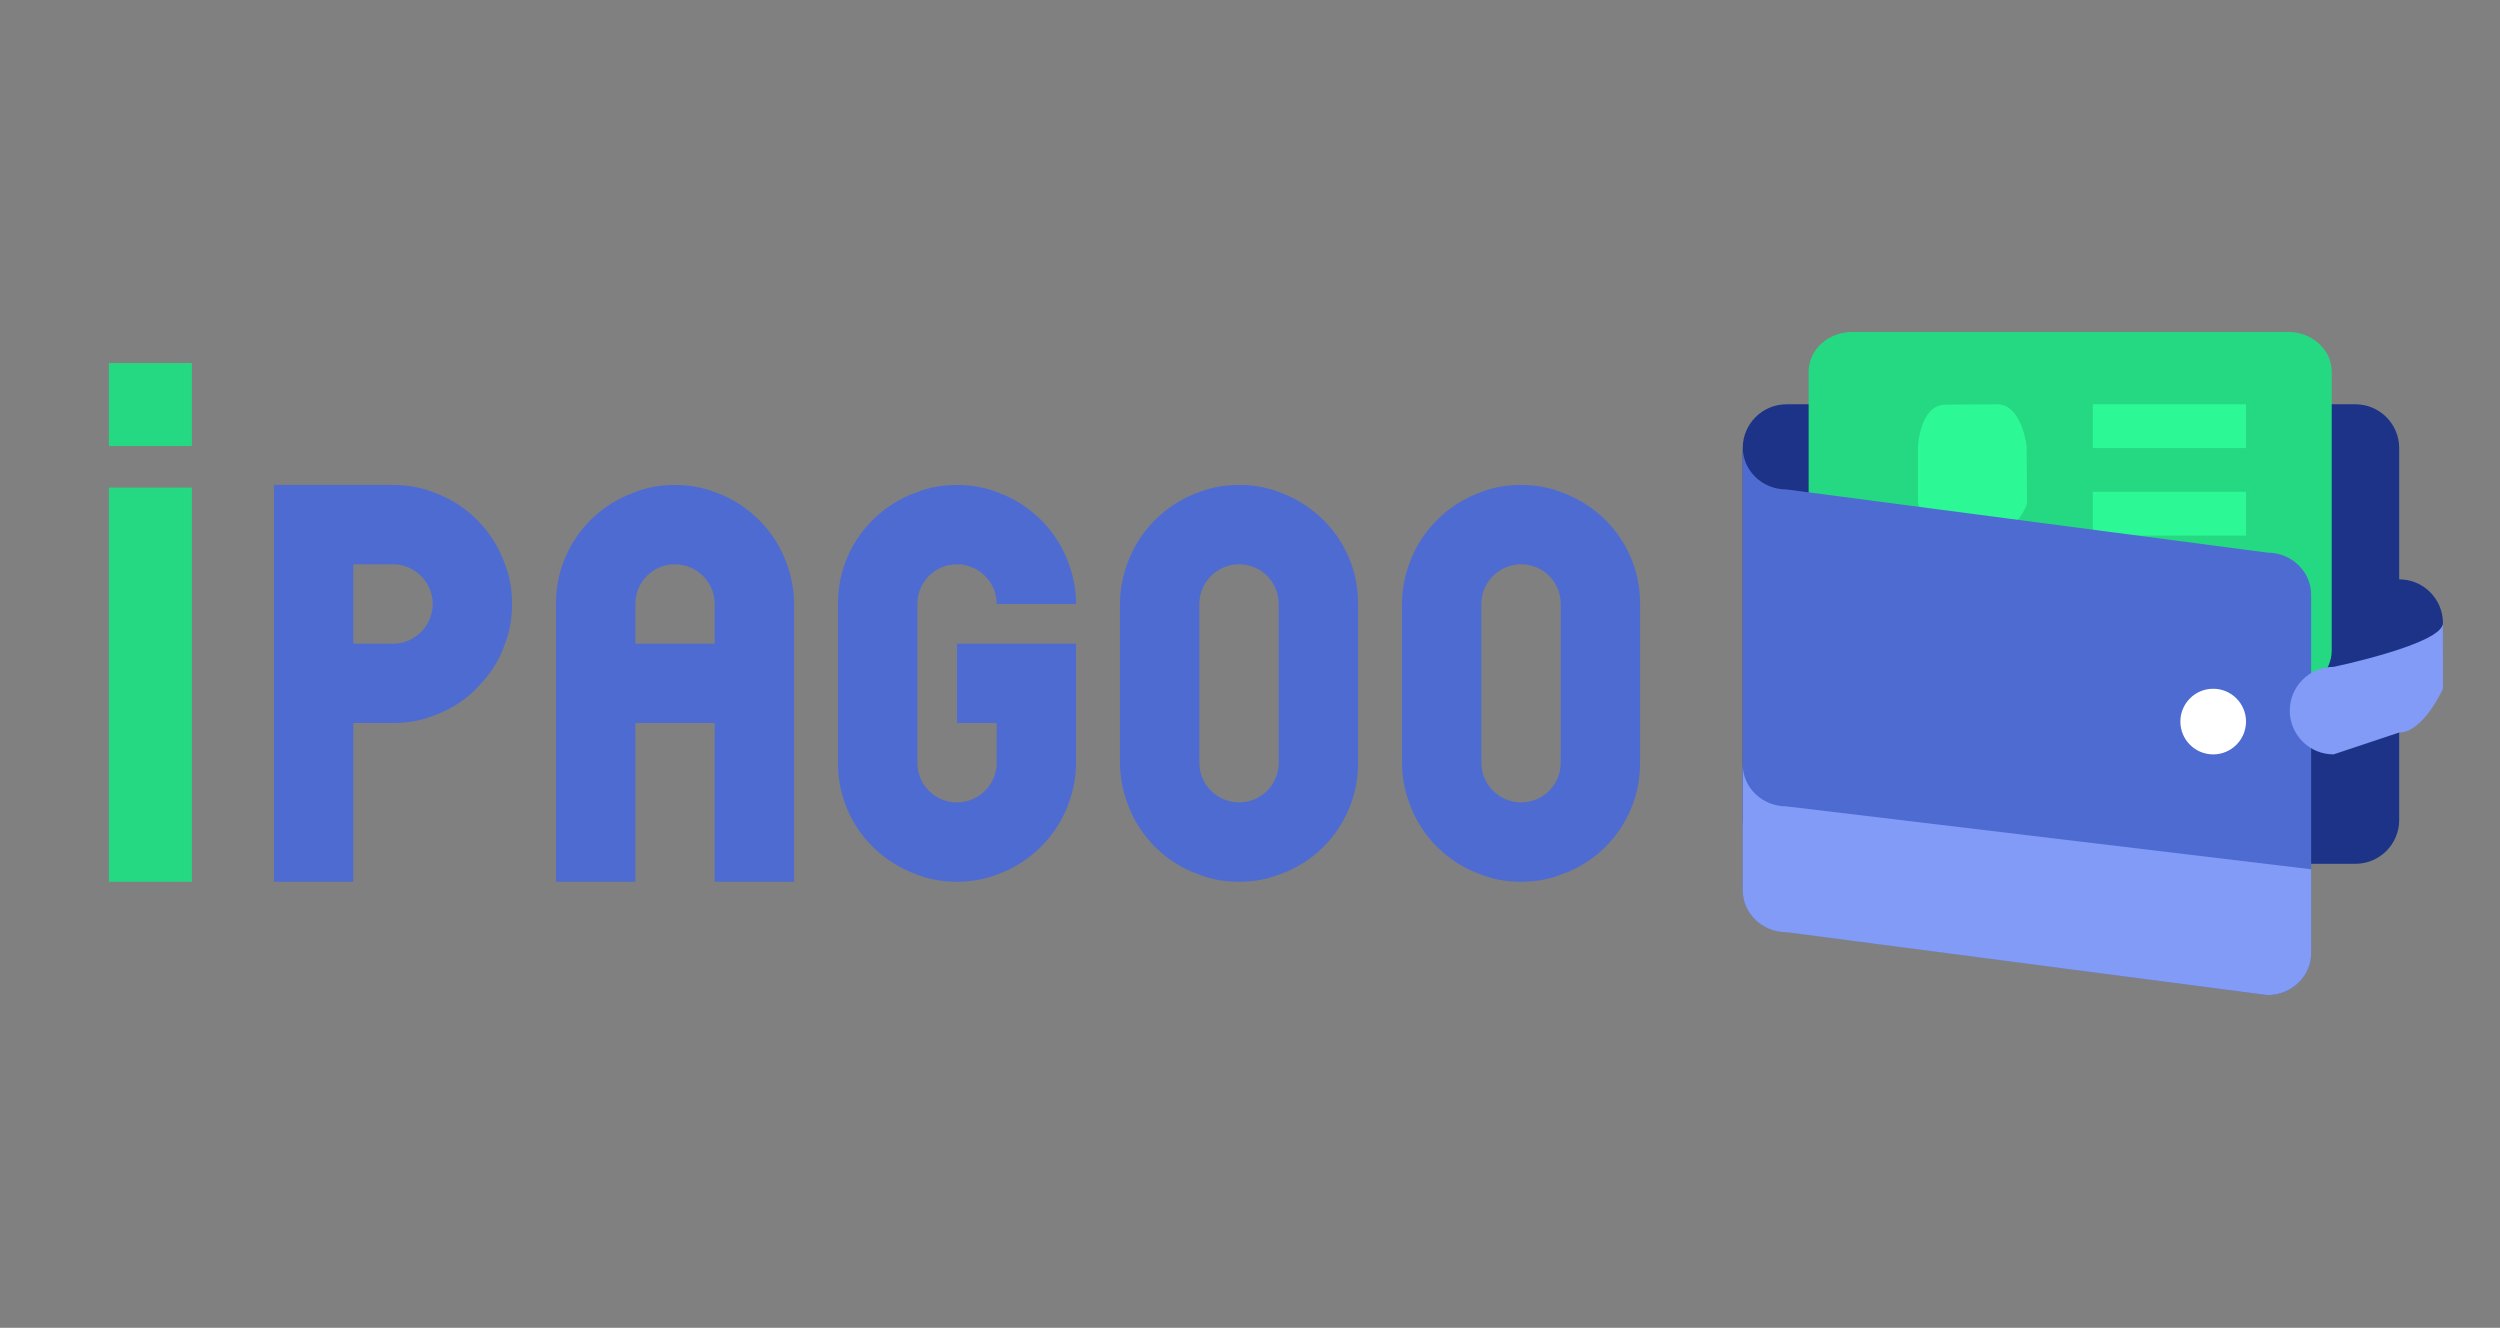 <svg width="482" height="256" viewBox="0 0 482 256" fill="none" xmlns="http://www.w3.org/2000/svg">
<rect x="0" y="0" width="482" height="256" fill="#808080" stroke="none"/>
<path d="M52.825 170V93.5H75.775C78.495 93.5 81.045 93.925 83.425 94.86C89.97 97.155 95.07 102.255 97.365 108.8C98.3 111.18 98.725 113.73 98.725 116.45C98.725 119.17 98.3 121.72 97.365 124.1C96.43 126.99 94.815 129.54 92.775 131.75C90.31 134.64 87.08 136.765 83.425 138.04C81.045 138.975 78.495 139.4 75.775 139.4H68.125V170H52.825ZM75.775 124.1C79.94 124.1 83.425 120.7 83.425 116.45C83.425 112.2 79.94 108.8 75.775 108.8H68.125V124.1H75.775ZM107.195 116.45C107.195 113.73 107.62 111.18 108.47 108.8C110.765 102.255 115.95 97.155 122.495 94.86C124.875 93.925 127.425 93.5 130.145 93.5C132.78 93.5 135.33 93.925 137.795 94.86C144.255 97.155 149.44 102.255 151.735 108.8C152.585 111.18 153.095 113.73 153.095 116.45V170H137.795V139.4H122.495V170H107.195V116.45ZM122.495 124.1H137.795V116.45C137.795 112.2 134.31 108.8 130.145 108.8C125.895 108.8 122.495 112.2 122.495 116.45V124.1ZM184.515 170C181.795 170 179.245 169.575 176.865 168.64C170.32 166.345 165.135 161.245 162.84 154.7C161.99 152.32 161.565 149.77 161.565 147.05V116.45C161.565 113.73 161.99 111.18 162.84 108.8C165.135 102.255 170.32 97.155 176.865 94.86C179.245 93.925 181.795 93.5 184.515 93.5C187.15 93.5 189.7 93.925 192.165 94.86C198.625 97.155 203.81 102.255 206.105 108.8C206.955 111.18 207.465 113.73 207.465 116.45H192.165C192.165 112.2 188.68 108.8 184.515 108.8C180.265 108.8 176.865 112.2 176.865 116.45V147.05C176.865 151.3 180.265 154.7 184.515 154.7C188.68 154.7 192.165 151.3 192.165 147.05V139.4H184.515V124.1H207.465V147.05C207.465 149.77 206.955 152.32 206.105 154.7C203.81 161.245 198.625 166.345 192.165 168.64C189.7 169.575 187.15 170 184.515 170ZM238.885 170C236.165 170 233.615 169.575 231.235 168.64C224.69 166.345 219.59 161.245 217.295 154.7C216.445 152.32 215.935 149.77 215.935 147.05V116.45C215.935 113.73 216.445 111.18 217.295 108.8C219.59 102.255 224.775 97.155 231.235 94.86C233.615 93.925 236.165 93.5 238.885 93.5C241.605 93.5 244.155 93.925 246.535 94.86C253.08 97.155 258.265 102.255 260.56 108.8C261.41 111.18 261.835 113.73 261.835 116.45V147.05C261.835 149.77 261.41 152.32 260.56 154.7C258.265 161.245 253.08 166.43 246.535 168.64C244.155 169.575 241.605 170 238.885 170ZM238.885 154.7C243.135 154.7 246.535 151.3 246.535 147.05V116.45C246.535 112.2 243.135 108.8 238.885 108.8C234.72 108.8 231.235 112.2 231.235 116.45V147.05C231.235 151.3 234.72 154.7 238.885 154.7ZM293.255 170C290.535 170 287.985 169.575 285.605 168.64C279.06 166.345 273.96 161.245 271.665 154.7C270.815 152.32 270.305 149.77 270.305 147.05V116.45C270.305 113.73 270.815 111.18 271.665 108.8C273.96 102.255 279.145 97.155 285.605 94.86C287.985 93.925 290.535 93.5 293.255 93.5C295.975 93.5 298.525 93.925 300.905 94.86C307.45 97.155 312.635 102.255 314.93 108.8C315.78 111.18 316.205 113.73 316.205 116.45V147.05C316.205 149.77 315.78 152.32 314.93 154.7C312.635 161.245 307.45 166.43 300.905 168.64C298.525 169.575 295.975 170 293.255 170ZM293.255 154.7C297.505 154.7 300.905 151.3 300.905 147.05V116.45C300.905 112.2 297.505 108.8 293.255 108.8C289.09 108.8 285.605 112.2 285.605 116.45V147.05C285.605 151.3 289.09 154.7 293.255 154.7Z" fill="#4E6BD1"/>
<path d="M462.563 111.697V86.385C462.563 81.727 458.783 77.947 454.125 77.947H344.437C339.78 77.947 336 81.727 336 86.385V158.103C336 162.761 339.78 166.541 344.437 166.541H454.125C458.783 166.541 462.563 162.761 462.563 158.103V132.791C467.22 132.791 471 129.011 471 124.353V120.134C471.001 115.477 467.224 111.697 462.563 111.697Z" fill="#1C3387"/>
<path d="M357.109 64H441.154C445.793 64 449.558 67.439 449.558 71.68V125.412C449.558 129.653 445.793 133.088 441.154 133.088H357.109C352.47 133.088 348.705 129.649 348.705 125.412V71.68C348.705 67.439 352.47 64 357.109 64Z" fill="#25D982"/>
<path d="M375.083 78.035C375.083 78.035 380.2 77.947 385.035 77.947C389.874 77.947 390.73 86.081 390.73 86.081C390.73 86.081 390.819 94.59 390.819 96.687C390.819 98.788 386.655 102.952 386.655 102.952V107.226L399.315 112.288V120.135H361.287L361.329 112.124L374.002 107.268V103.083C374.002 103.083 369.792 99.316 369.792 96.688V86.081C369.792 86.081 370.155 78.035 375.083 78.035Z" fill="#2CF996"/>
<path d="M433.032 94.822H403.5V103.259H433.032V94.822Z" fill="#2CF996"/>
<path d="M433.032 77.947H403.5V86.388H433.032V77.947Z" fill="#2CF996"/>
<path d="M344.43 94.364L437.158 106.546C441.812 106.546 445.588 110.186 445.588 114.671V183.729C445.588 188.213 441.812 191.853 437.158 191.853L344.43 179.667C339.776 179.667 336 176.027 336 171.542V86.235C336 90.753 339.776 94.364 344.43 94.364Z" fill="#4E6BD1"/>
<path d="M426.703 132.791C430.196 132.791 433.031 135.626 433.031 139.119C433.031 142.612 430.196 145.447 426.703 145.447C423.21 145.447 420.375 142.616 420.375 139.119C420.375 135.622 423.21 132.791 426.703 132.791Z" fill="white"/>
<path d="M344.43 179.725L437.158 191.853C441.812 191.853 445.588 188.231 445.588 183.767V167.596L344.43 155.468C339.776 155.468 336 151.874 336 147.382V171.639C336 176.106 339.776 179.725 344.43 179.725Z" fill="#819BF7"/>
<path d="M449.906 128.572C449.906 128.572 471 124.172 471 120.134V132.791C471 132.791 467.22 141.228 462.562 141.228L449.906 145.447C445.244 145.447 441.469 141.667 441.469 137.01C441.469 132.352 445.249 128.572 449.906 128.572Z" fill="#819BF7"/>
<rect width="76" height="16" transform="matrix(1.19249e-08 -1 -1 -1.19249e-08 37 170)" fill="#25D982"/>
<rect x="37" y="70" width="16" height="16" transform="rotate(90 37 70)" fill="#25D982"/>
</svg>
